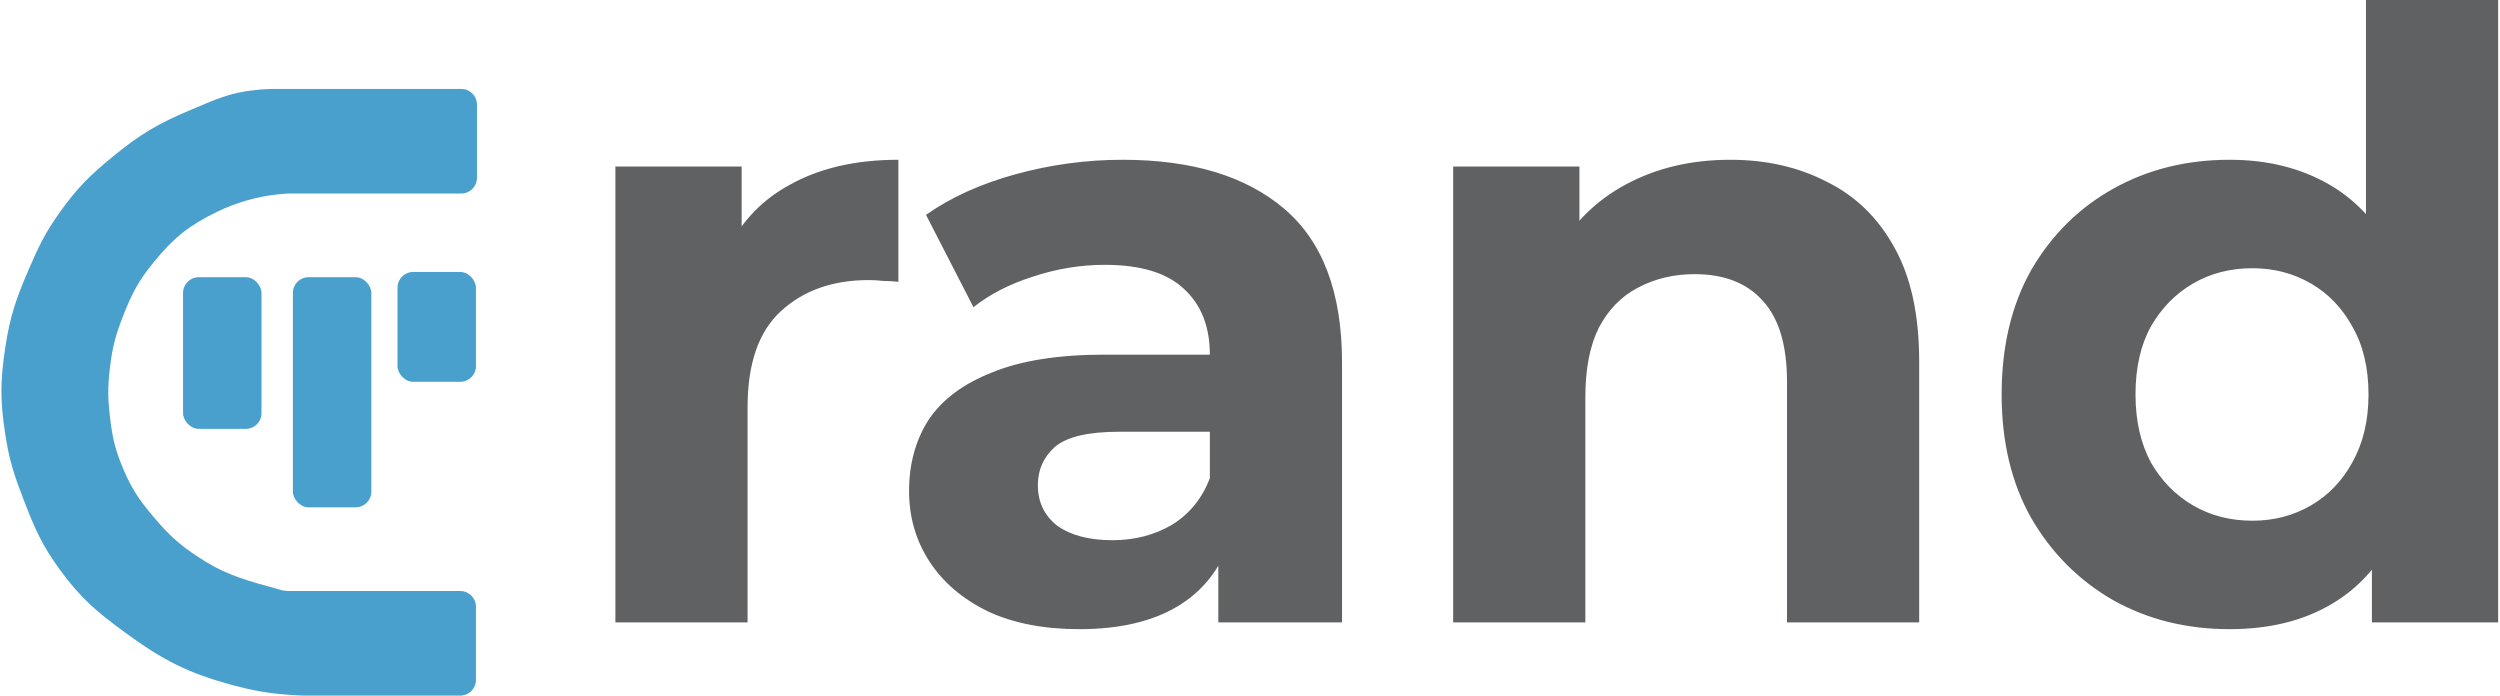 <svg width="478" height="133" viewBox="0 0 478 133" fill="none" xmlns="http://www.w3.org/2000/svg">
<g clip-path="url(#clip0_166_2)">
<rect x="56" y="53" width="15" height="44" rx="3" fill="#49A0CD"/>
<rect x="76" y="52" width="15" height="21" rx="3" fill="#49A0CD"/>
<rect x="35" y="53" width="15" height="29" rx="3" fill="#49A0CD"/>
<path d="M91 116C91 114.343 89.657 113 88 113H55L54.31 112.931C54.104 112.91 53.901 112.868 53.703 112.807C53.493 112.743 53.214 112.658 53 112.6C47.546 111.107 43.642 110.028 39.5 107.5C35.125 104.83 32.814 102.91 29.5 99C26.663 95.652 25.198 93.546 23.5 89.5C21.943 85.788 21.459 83.499 21 79.5C20.6 76.008 20.6 73.992 21 70.5C21.459 66.501 22.04 64.251 23.5 60.5C25.213 56.099 26.503 53.65 29.5 50C33.293 45.381 36.131 43.126 41.5 40.5C45.069 38.755 49.05 37.604 53 37.175C53.391 37.107 54 37.088 54 37.088L55 37H88.196C89.853 37 91.196 35.657 91.196 34V20C91.196 18.343 89.853 17 88.196 17H52L50 17.1C50 17.1 49.39 17.164 49 17.2C43.909 17.669 40.995 19.114 36.5 21C30.201 23.643 26.778 25.663 21.5 30C17.125 33.595 14.793 35.893 11.5 40.5C8.655 44.481 7.437 47.006 5.5 51.5C3.079 57.116 1.911 60.453 1 66.5C0.04 72.872 0.019 76.632 1 83C1.772 88.01 2.679 90.769 4.5 95.5C6.634 101.042 7.995 104.206 11.5 109C15.494 114.463 18.536 117.009 24 121C31.193 126.254 35.901 128.678 44.5 131C48.227 132.006 51.456 132.627 56 132.899C56.39 132.922 56.609 132.93 57 132.95C57.391 132.97 58 133 58 133L88 133C89.657 133 91 131.657 91 130V116Z" fill="#49A0CD"/>
<path d="M117.664 119V31.844H141.802V56.468L138.4 49.34C140.992 43.184 145.15 38.54 150.874 35.408C156.598 32.168 163.564 30.548 171.772 30.548V53.876C170.692 53.768 169.72 53.714 168.856 53.714C167.992 53.606 167.074 53.552 166.102 53.552C159.19 53.552 153.574 55.55 149.254 59.546C145.042 63.434 142.936 69.536 142.936 77.852V119H117.664ZM232.943 119V101.99L231.323 98.264V67.808C231.323 62.408 229.649 58.196 226.301 55.172C223.061 52.148 218.039 50.636 211.235 50.636C206.591 50.636 202.001 51.392 197.465 52.904C193.037 54.308 189.257 56.252 186.125 58.736L177.053 41.078C181.805 37.73 187.529 35.138 194.225 33.302C200.921 31.466 207.725 30.548 214.637 30.548C227.921 30.548 238.235 33.68 245.579 39.944C252.923 46.208 256.595 55.982 256.595 69.266V119H232.943ZM206.375 120.296C199.571 120.296 193.739 119.162 188.879 116.894C184.019 114.518 180.293 111.332 177.701 107.336C175.109 103.34 173.813 98.858 173.813 93.89C173.813 88.706 175.055 84.17 177.539 80.282C180.131 76.394 184.181 73.37 189.689 71.21C195.197 68.942 202.379 67.808 211.235 67.808H234.401V82.55H213.989C208.049 82.55 203.945 83.522 201.677 85.466C199.517 87.41 198.437 89.84 198.437 92.756C198.437 95.996 199.679 98.588 202.163 100.532C204.755 102.368 208.265 103.286 212.693 103.286C216.905 103.286 220.685 102.314 224.033 100.37C227.381 98.318 229.811 95.348 231.323 91.46L235.211 103.124C233.375 108.74 230.027 113.006 225.167 115.922C220.307 118.838 214.043 120.296 206.375 120.296ZM330.822 30.548C337.734 30.548 343.89 31.952 349.29 34.76C354.798 37.46 359.118 41.672 362.25 47.396C365.382 53.012 366.948 60.248 366.948 69.104V119H341.676V72.992C341.676 65.972 340.11 60.788 336.978 57.44C333.954 54.092 329.634 52.418 324.018 52.418C320.022 52.418 316.404 53.282 313.164 55.01C310.032 56.63 307.548 59.168 305.712 62.624C303.984 66.08 303.12 70.508 303.12 75.908V119H277.848V31.844H301.986V55.982L297.45 48.692C300.582 42.86 305.064 38.378 310.896 35.246C316.728 32.114 323.37 30.548 330.822 30.548ZM426.29 120.296C418.082 120.296 410.684 118.46 404.096 114.788C397.508 111.008 392.27 105.77 388.382 99.074C384.602 92.378 382.712 84.494 382.712 75.422C382.712 66.242 384.602 58.304 388.382 51.608C392.27 44.912 397.508 39.728 404.096 36.056C410.684 32.384 418.082 30.548 426.29 30.548C433.634 30.548 440.06 32.168 445.568 35.408C451.076 38.648 455.342 43.562 458.366 50.15C461.39 56.738 462.902 65.162 462.902 75.422C462.902 85.574 461.444 93.998 458.528 100.694C455.612 107.282 451.4 112.196 445.892 115.436C440.492 118.676 433.958 120.296 426.29 120.296ZM430.664 99.56C434.768 99.56 438.494 98.588 441.842 96.644C445.19 94.7 447.836 91.946 449.78 88.382C451.832 84.71 452.858 80.39 452.858 75.422C452.858 70.346 451.832 66.026 449.78 62.462C447.836 58.898 445.19 56.144 441.842 54.2C438.494 52.256 434.768 51.284 430.664 51.284C426.452 51.284 422.672 52.256 419.324 54.2C415.976 56.144 413.276 58.898 411.224 62.462C409.28 66.026 408.308 70.346 408.308 75.422C408.308 80.39 409.28 84.71 411.224 88.382C413.276 91.946 415.976 94.7 419.324 96.644C422.672 98.588 426.452 99.56 430.664 99.56ZM453.506 119V101.18L453.992 75.26L452.372 49.502V-1.204H477.644V119H453.506Z" fill="#606162"/>
</g>
<defs>
<clipPath id="clip0_166_2">
<rect width="478" height="133" fill="white"/>
</clipPath>
</defs>
</svg>